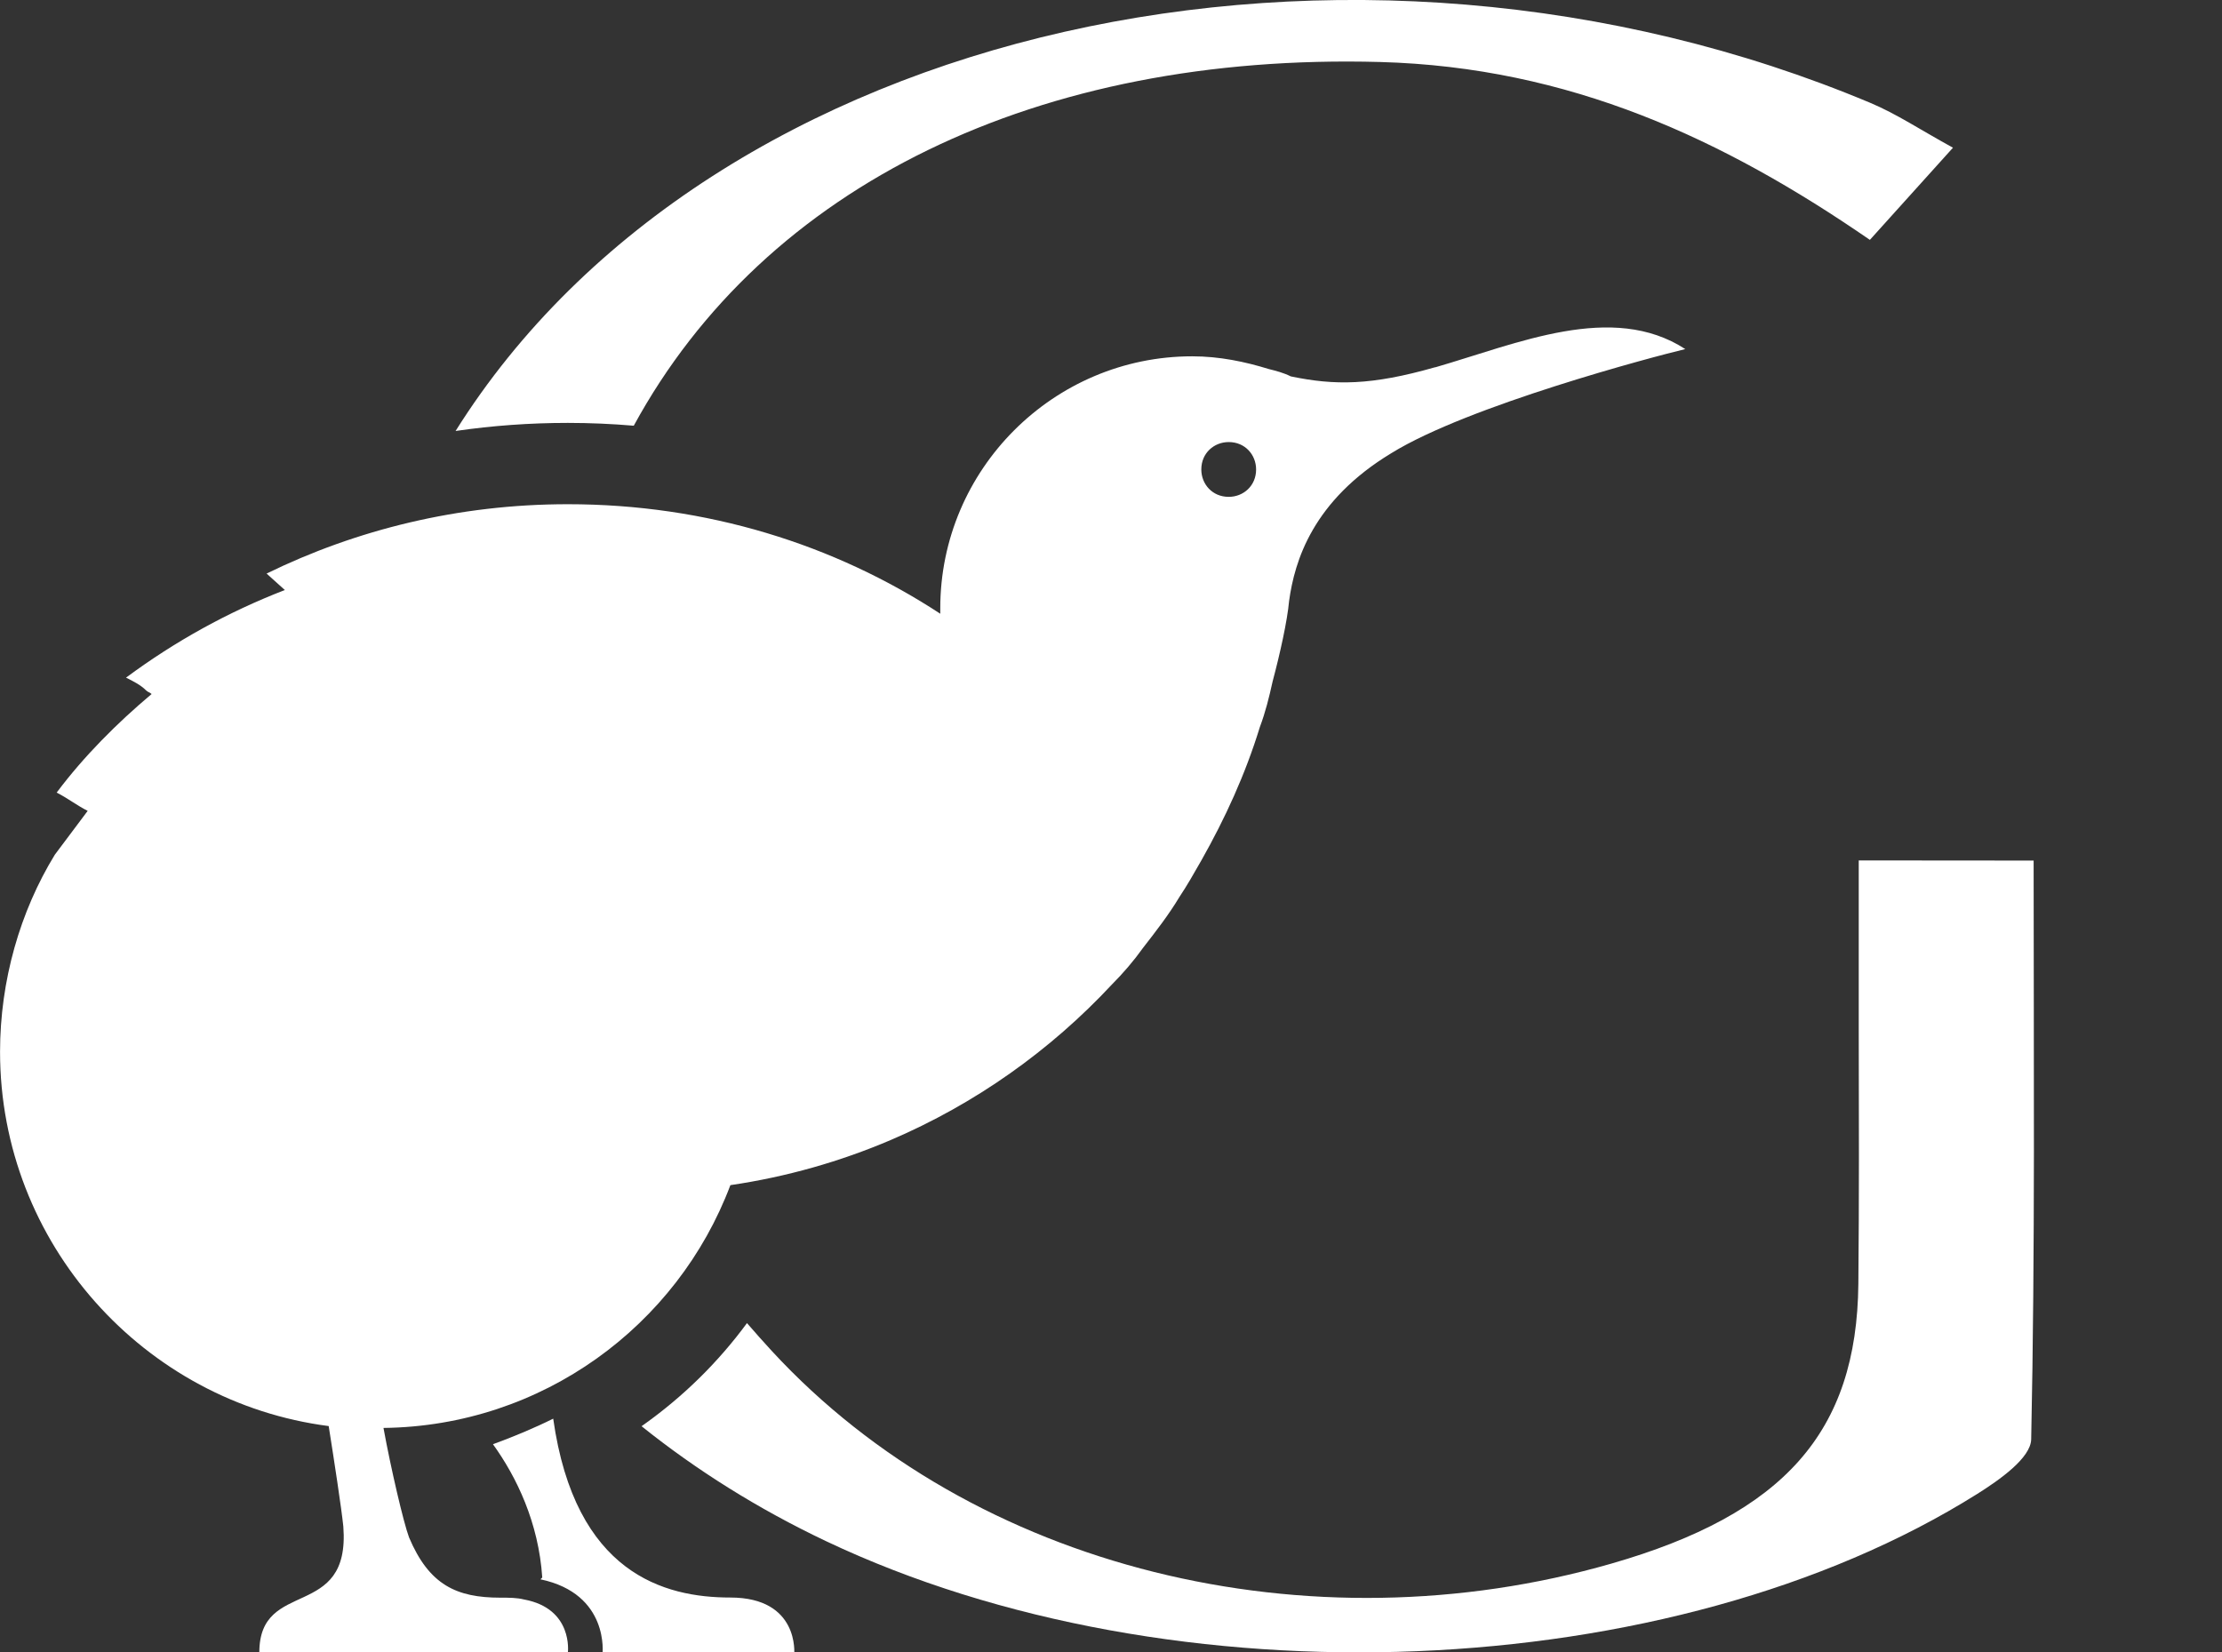 <svg viewBox="0 0 464.76 345.67" xmlns:xlink="http://www.w3.org/1999/xlink" xmlns="http://www.w3.org/2000/svg" id="Layer_2">
  <rect x="0" y="0" width="464.76" height="345.67" fill="#333333" stroke="none"/>
  <defs>
    <style>
      .cls-1 {
        fill: none;
      }

      .cls-2 {
        fill: #fff;
      }

      .cls-3 {
        clip-path: url(#clippath);
      }
    </style>
    <clipPath id="clippath">
      <rect height="345.67" width="464.76" class="cls-1"></rect>
    </clipPath>
  </defs>
  <g data-sanitized-data-name="Layer_1" data-name="Layer_1" id="Layer_1-2">
    <g class="cls-3">
      <g>
        <path d="M300.16,76.83c-13.37,3.82-21,3.82-30.17,1.91-1.53-.76-3.06-1.15-4.58-1.53-4.96-1.53-10.31-2.67-16.04-2.67-29.02,0-52.7,23.68-52.7,52.7v1.15c-22.15-14.51-48.88-22.91-77.9-22.91-22.91,0-44.3,5.35-63.01,14.51l3.82,3.44c-11.84,4.58-22.91,10.69-33.22,18.33,1.53.76,3.06,1.53,4.2,2.67.38.38.76.38,1.15.76-7.26,6.11-14.13,12.98-19.86,20.62,2.29,1.15,4.2,2.67,6.49,3.82-2.29,3.06-4.58,6.11-6.87,9.17-7.26,11.84-11.46,26.35-11.46,41.24,0,40.1,30.17,73.32,68.74,78.29,1.15,7.26,2.67,17.18,3.06,21,1.53,19.86-17.57,10.69-17.57,26.35h64.54s1.15-9.17-9.17-11.07c-1.53-.38-3.06-.38-4.96-.38-9.17,0-14.89-2.67-19.09-12.6-1.15-3.06-3.82-14.51-5.35-22.91,33.22-.38,61.48-21.39,72.56-50.79,11.74-1.72,23-4.94,33.58-9.46,17.62-7.54,33.35-18.7,46.24-32.54,2.29-2.29,4.58-4.96,6.49-7.64,2.67-3.44,5.35-6.87,7.64-10.69,1.53-2.29,3.06-4.96,4.58-7.64,4.96-8.78,9.17-17.95,12.22-27.88h0c1.15-3.06,1.91-6.11,2.67-9.55,1.53-5.73,3.06-12.6,3.44-16.8,1.15-8.4,4.96-21,21.39-30.93h0c16.04-9.93,54.99-20.24,61.48-21.77-15.28-9.93-35.13-1.15-52.32,3.82ZM257,103.94c-3.44,0-5.73-2.67-5.73-5.73,0-3.44,2.67-5.73,5.73-5.73,3.44,0,5.73,2.67,5.73,5.73,0,3.44-2.67,5.73-5.73,5.73ZM166.12,346.05h-40.1s1.53-12.6-12.98-15.66l.38-.38c-.76-11.46-5.35-21-10.31-27.88,4.2-1.53,8.78-3.44,12.6-5.35,4.58,32.46,23.29,37.42,37.04,37.42,14.51,0,13.37,11.84,13.37,11.84Z" class="cls-2"></path>
        <g>
          <path d="M118.76,88.47c4.63,0,9.23.2,13.8.59C160.03,38.61,217.28,11.03,288.64,12.97c39.65,1.08,71.91,16.15,102.47,37.21,5.77-6.4,10.72-11.89,17.38-19.28-6.88-3.77-11.78-7.07-17.31-9.39C282.61-24.05,148.99,4.56,95.29,90.16c7.7-1.12,15.53-1.69,23.47-1.69Z" class="cls-2"></path>
          <path d="M425.36,180.03c-12.41,0-24.55-.02-36.58-.03v34.85c.04,18.46.09,36.1-.08,53.7-.3,31.06-15.56,48.17-51.65,58.55-63.18,18.17-133.33,1.34-175.59-44.45-1.79-1.94-3.52-3.9-5.22-5.86-5.97,8.12-13.23,15.29-21.6,21.25-.15.11-.3.21-.45.32,11.48,9.2,24.38,17.31,38.61,24.06,72.55,34.4,176.8,30.24,240.73-9.87,4.74-2.98,11.24-7.55,11.32-11.46.84-39.88.51-79.77.51-121.06Z" class="cls-2"></path>
        </g>
      </g>
    </g>
  </g>
</svg>
